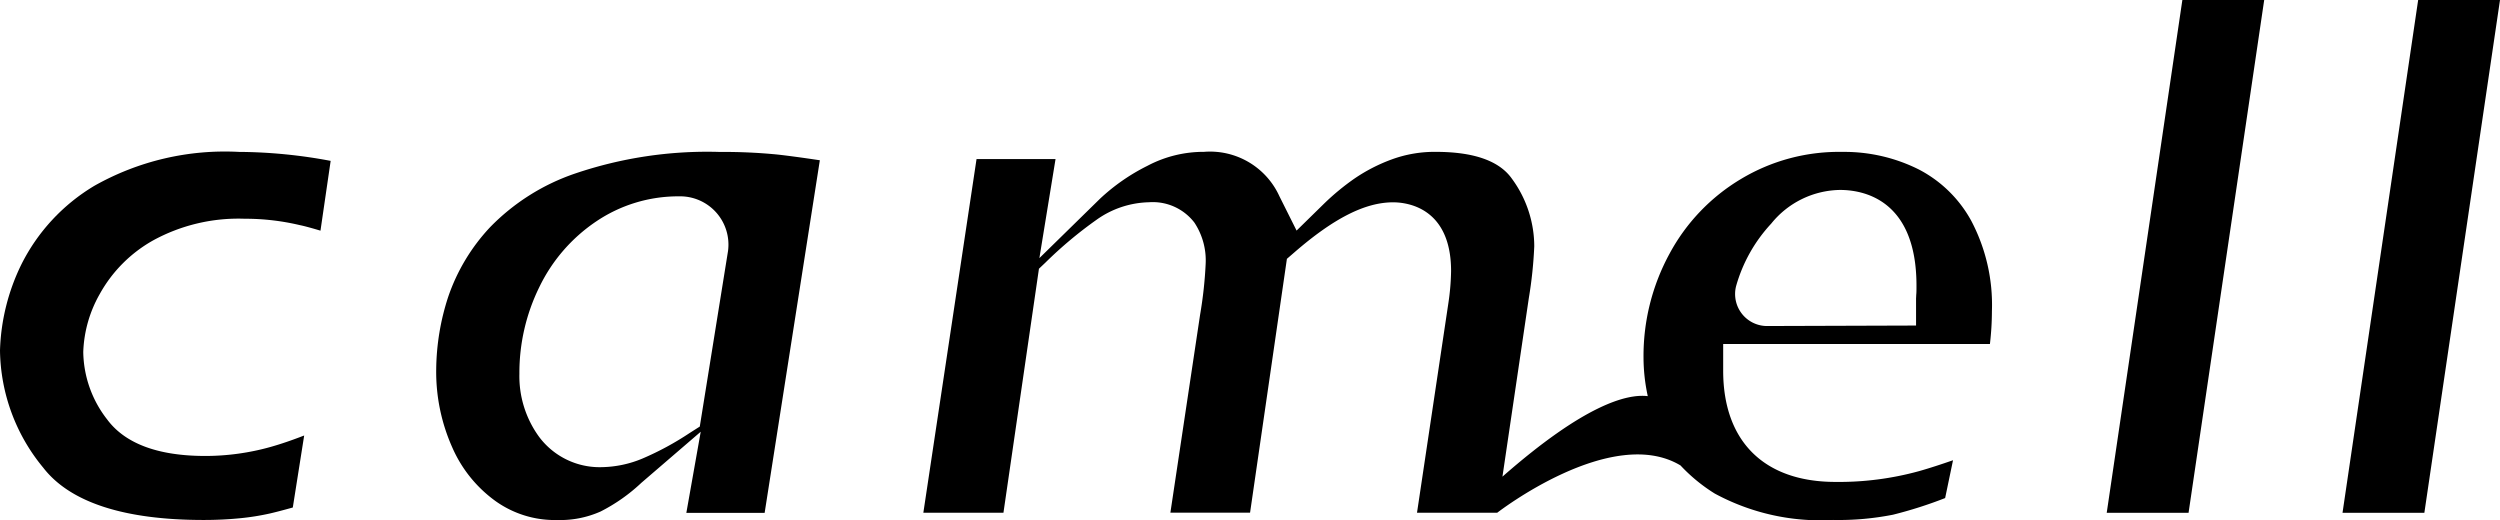 <svg id="logo" xmlns="http://www.w3.org/2000/svg" width="125" height="26" viewBox="0 0 125 26">
  <path id="パス_2496" data-name="パス 2496" d="M4.724,19.5A9.557,9.557,0,0,0,1.066,23.44,10.465,10.465,0,0,0,0,27.731,9.37,9.37,0,0,0,2.164,33.6c1.343,1.733,4.042,2.612,8.023,2.612.6,0,1.2-.028,1.771-.083a12.259,12.259,0,0,0,1.533-.241c.314-.072.7-.175,1.149-.3l.569-3.6c-.627.243-1.183.432-1.673.57a12.126,12.126,0,0,1-3.267.453c-2.357,0-4.007-.612-4.906-1.819a5.6,5.6,0,0,1-1.2-3.381,6.272,6.272,0,0,1,.826-2.9,6.911,6.911,0,0,1,2.676-2.683,8.886,8.886,0,0,1,4.564-1.078,11.842,11.842,0,0,1,2.766.32c.124.024.389.086,1.029.276l.509-3.489a25.353,25.353,0,0,0-4.589-.449A13.273,13.273,0,0,0,4.724,19.5" transform="translate(0 -10.213)"/>
  <path id="パス_2497" data-name="パス 2497" d="M69.426,17.808a20.546,20.546,0,0,0-7.15,1.078,10.772,10.772,0,0,0-4.265,2.692,9.632,9.632,0,0,0-2.09,3.478,12,12,0,0,0-.6,3.656,9.273,9.273,0,0,0,.8,3.864,6.52,6.52,0,0,0,2.168,2.692,5.1,5.1,0,0,0,3.072.946,4.978,4.978,0,0,0,2.178-.425,8.723,8.723,0,0,0,2.04-1.435L68.547,31.8l-.719,4.056h3.915l2.76-17.63c-.859-.128-1.561-.223-2.1-.284a27.314,27.314,0,0,0-2.98-.131m.486,4.973L68.5,31.541l-.512.326a14.614,14.614,0,0,1-2.349,1.271,5.466,5.466,0,0,1-2.012.432,3.778,3.778,0,0,1-3.176-1.535,5.144,5.144,0,0,1-.97-3.125,9.71,9.71,0,0,1,.992-4.334,8.3,8.3,0,0,1,2.84-3.286,7.324,7.324,0,0,1,4.152-1.26,2.415,2.415,0,0,1,2.445,2.75" transform="translate(-33.511 -10.213)"/>
  <path id="パス_2498" data-name="パス 2498" d="M267.194,25.641h4.092L275.068,0h-4.092Z" transform="translate(-161.858 0)"/>
  <path id="パス_2499" data-name="パス 2499" d="M300.966,0l-3.782,25.64h4.092L305.058,0Z" transform="translate(-180.058 0)"/>
  <path id="パス_2500" data-name="パス 2500" d="M166.7,18.674a8.3,8.3,0,0,0-3.793-.866,9.514,9.514,0,0,0-5.088,1.363A9.691,9.691,0,0,0,154.26,22.9a10.686,10.686,0,0,0-1.3,5.187,9.148,9.148,0,0,0,.213,1.934c-1.042-.126-3.168.427-7.267,4.025l1.319-8.927a21.171,21.171,0,0,0,.272-2.592,5.727,5.727,0,0,0-1.119-3.38c-.626-.889-1.9-1.341-3.8-1.341a6.227,6.227,0,0,0-2.208.378,8.443,8.443,0,0,0-1.872.964,12.094,12.094,0,0,0-1.5,1.237l-1.385,1.357-.858-1.715a3.81,3.81,0,0,0-3.771-2.222,6.008,6.008,0,0,0-2.831.7,9.929,9.929,0,0,0-2.364,1.64l-3.036,2.974.808-4.954h-3.95l-2.66,17.685h4.005l1.775-12.2.335-.318a20.556,20.556,0,0,1,2.538-2.125,4.682,4.682,0,0,1,2.624-.881,2.622,2.622,0,0,1,2.276,1.017,3.426,3.426,0,0,1,.563,2.062,20.6,20.6,0,0,1-.278,2.542l-1.486,9.9h3.984l1.842-12.692.377-.326c1.97-1.708,3.537-2.5,4.932-2.5.681,0,2.9.248,2.9,3.439a11.882,11.882,0,0,1-.135,1.6l-1.569,10.483h4.009s5.713-4.436,9.166-2.366a8.378,8.378,0,0,0,1.713,1.406,11.1,11.1,0,0,0,5.913,1.32,14.044,14.044,0,0,0,3-.263,21.3,21.3,0,0,0,2.606-.832l.394-1.891c-.614.213-1.185.4-1.71.548a15.1,15.1,0,0,1-4.166.536c-3.569,0-5.616-2.027-5.616-5.56V27.412h13.337a14.226,14.226,0,0,0,.1-1.641,9.013,9.013,0,0,0-1.031-4.514,6.287,6.287,0,0,0-2.646-2.582m-.108,6.277c0,.051-.006.136-.008.187V26.49l-7.408.024a1.6,1.6,0,0,1-1.592-1.988,7.6,7.6,0,0,1,1.757-3.131,4.5,4.5,0,0,1,3.444-1.685c1.148,0,3.82.466,3.82,4.78,0,.2,0,.353-.012.461" transform="translate(-70.784 -10.213)"/>
</svg>
